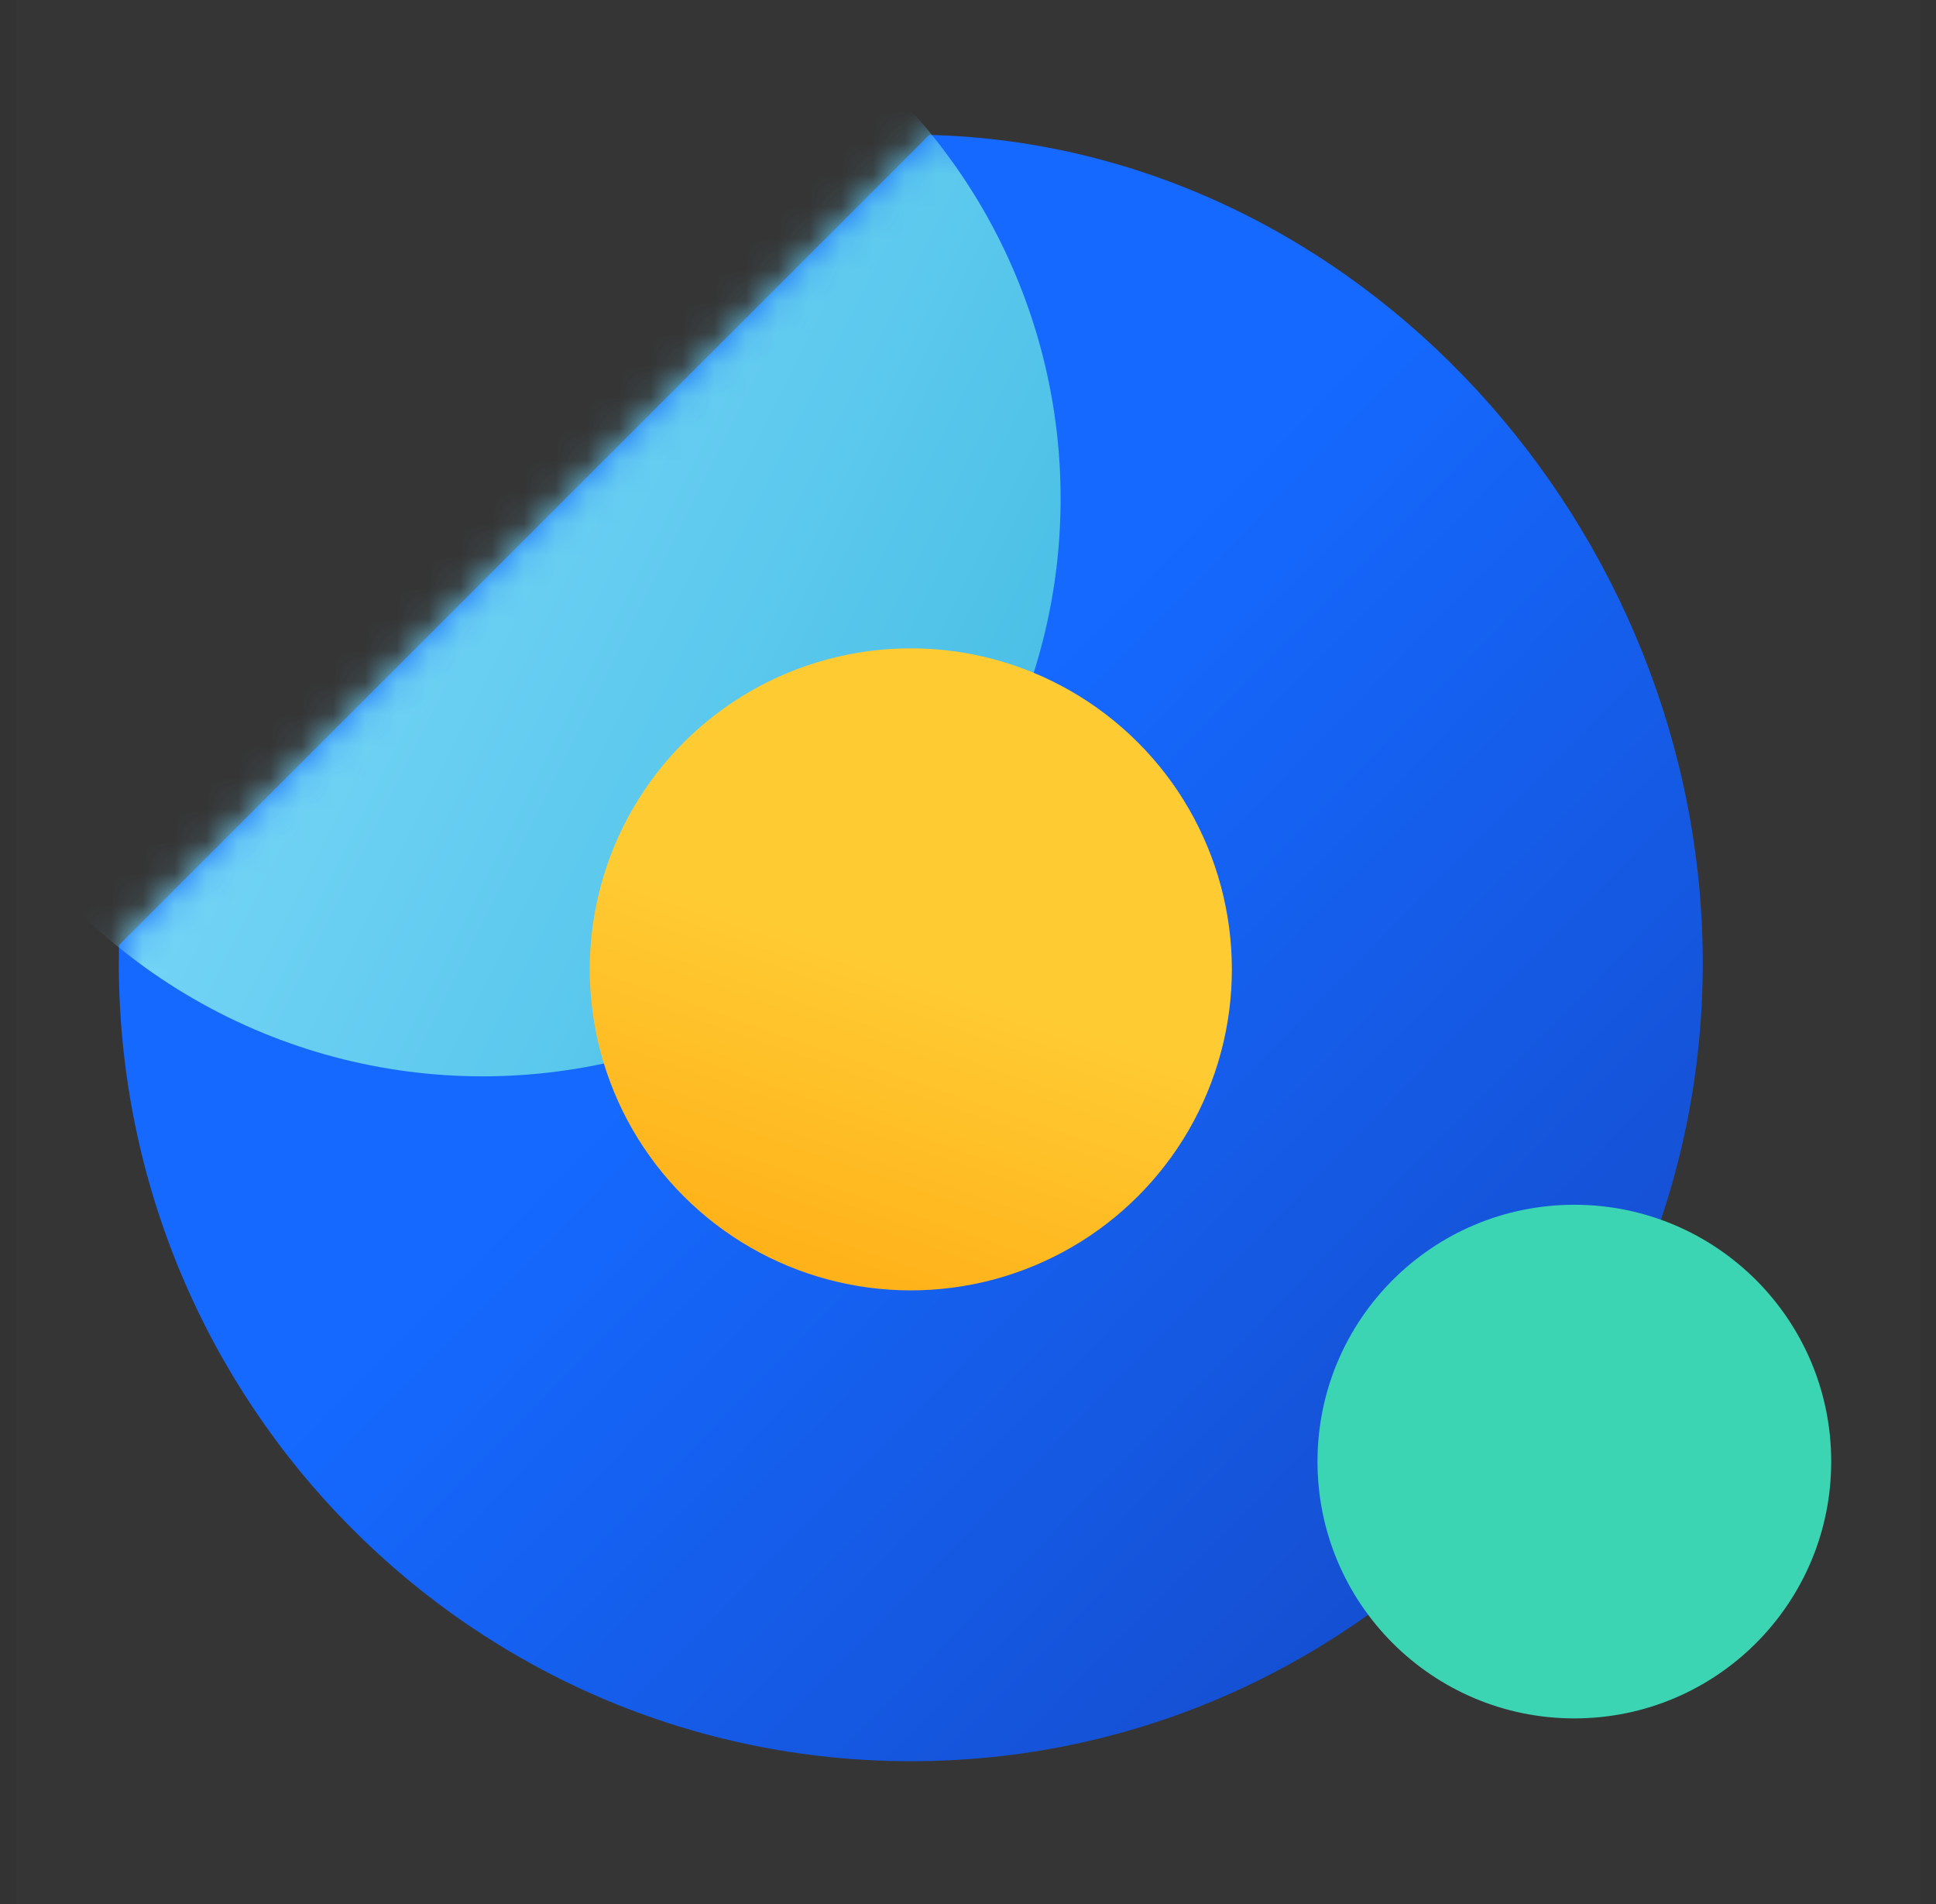 <?xml version="1.0" encoding="UTF-8"?>
<svg width="61px" height="60px" viewBox="0 0 61 60" version="1.1" xmlns="http://www.w3.org/2000/svg" xmlns:xlink="http://www.w3.org/1999/xlink">
    <rect x="0" y="0" width="61" height="60" fill="#333333" stroke="none"/>
    <title>gongxiang</title>
    <defs>
        <linearGradient x1="125.98%" y1="117.655%" x2="50%" y2="40.66%" id="linearGradient-1">
            <stop stop-color="#1438A9" offset="0%"></stop>
            <stop stop-color="#1569FF" offset="100%"></stop>
        </linearGradient>
        <path d="M26.281,0.251 C39.793,0.59 50.651,12.654 50.651,26.348 C50.651,40.239 39.479,51.5 25.698,51.5 C11.916,51.5 0.744,40.239 0.744,26.348 C0.744,26.159 0.746,25.97 0.75,25.781 Z" id="path-2"></path>
        <linearGradient x1="0%" y1="50%" x2="100%" y2="100%" id="linearGradient-4">
            <stop stop-color="#8AE0FF" offset="0%"></stop>
            <stop stop-color="#40BAE2" offset="100%"></stop>
        </linearGradient>
        <linearGradient x1="56.201%" y1="50%" x2="50%" y2="131.948%" id="linearGradient-5">
            <stop stop-color="#FFCB33" offset="0%"></stop>
            <stop stop-color="#FFA109" offset="100%"></stop>
        </linearGradient>
    </defs>
    <g id="自主产品/方案" stroke="none" stroke-width="1" fill="none" fill-rule="evenodd">
        <g id="融智汇" transform="translate(-238, -1115)">
            <g id="gongxiang" transform="translate(238.5, 1115)">
                <rect id="矩形备份-14" fill-opacity="0.01" fill="#FFFFFF" fill-rule="nonzero" x="0" y="0" width="60" height="60"></rect>
                <g id="编组-12" transform="translate(2.5, 4)">
                    <g id="椭圆形" transform="translate(10, 11)"></g>
                    <mask id="mask-3" fill="white">
                        <use xlink:href="#path-2"></use>
                    </mask>
                    <use id="蒙版" fill="url(#linearGradient-1)" xlink:href="#path-2"></use>
                    <circle id="椭圆形" fill="url(#linearGradient-4)" mask="url(#mask-3)" cx="12.209" cy="11.709" r="18.209"></circle>
                    <circle id="椭圆形" fill="url(#linearGradient-5)" mask="url(#mask-3)" transform="translate(25.698, 26.547) rotate(-345) translate(-25.698, -26.547) " cx="25.698" cy="26.547" r="10.116"></circle>
                </g>
                <circle id="椭圆形" fill="#3BD5B3" style="mix-blend-mode: multiply;" cx="49.105" cy="46.058" r="8.093"></circle>
            </g>
        </g>
    </g>
</svg>